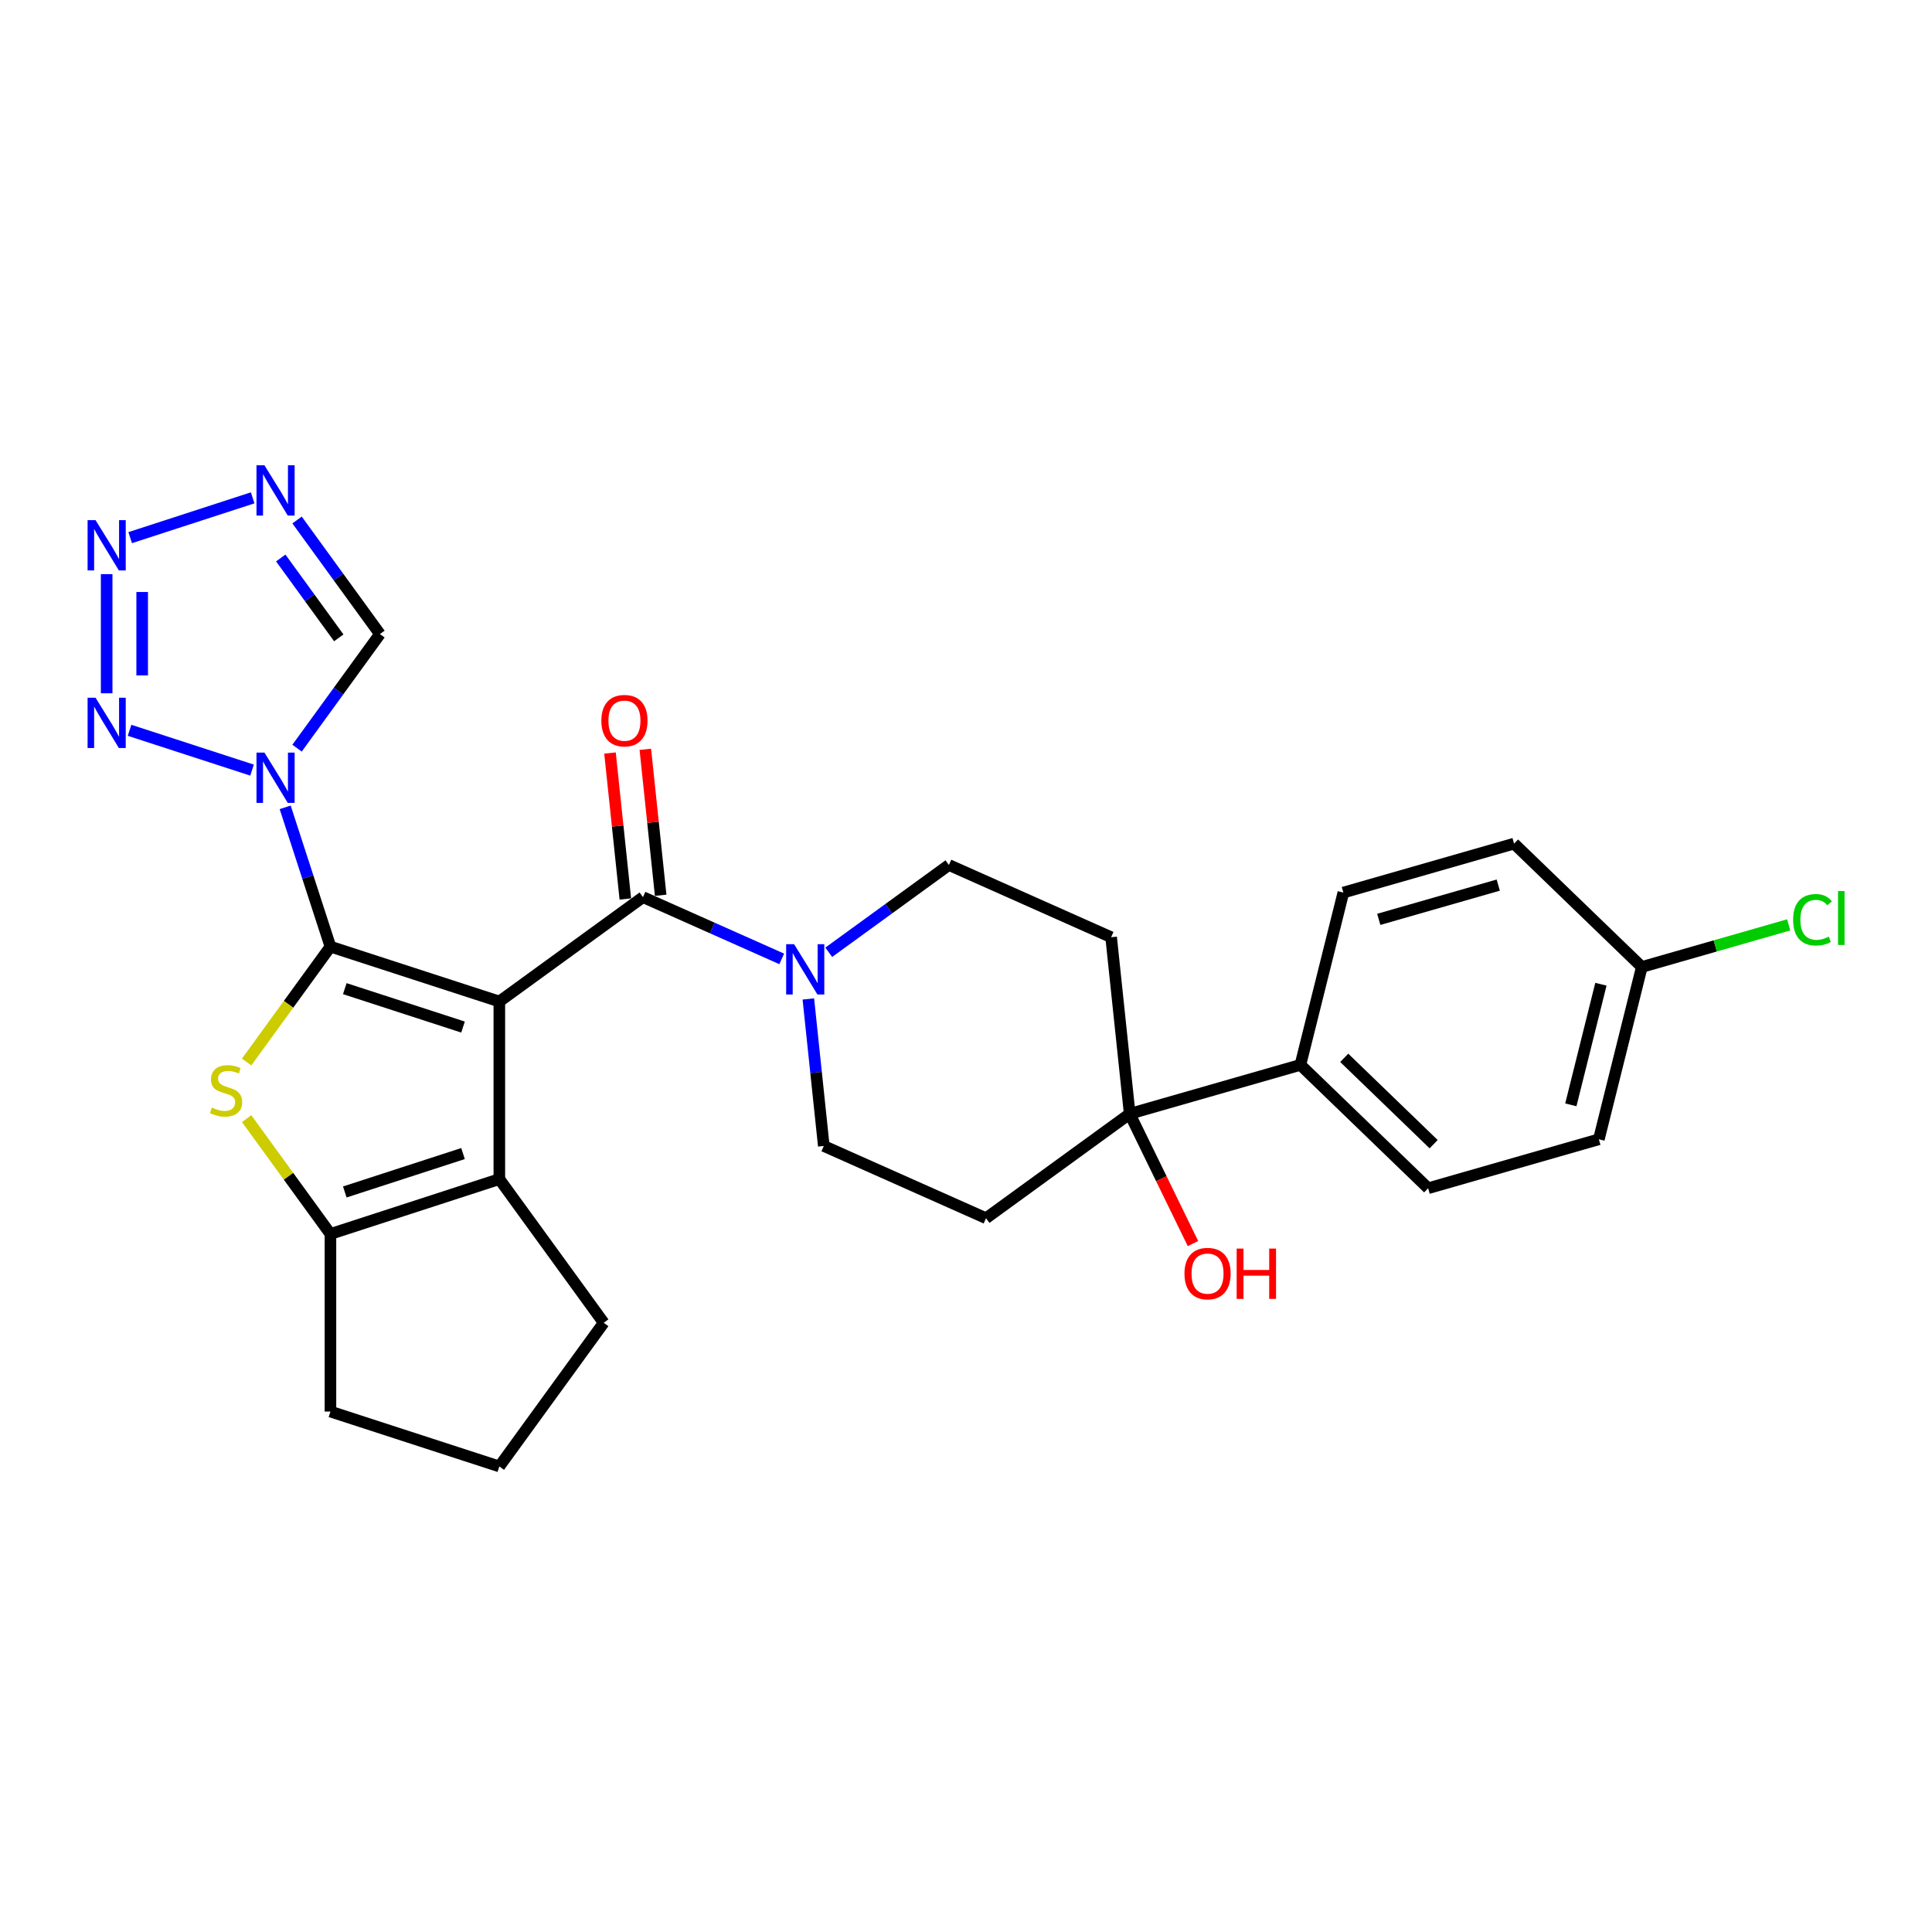 <?xml version='1.0' encoding='iso-8859-1'?>
<svg version='1.1' baseProfile='full'
              xmlns='http://www.w3.org/2000/svg'
                      xmlns:rdkit='http://www.rdkit.org/xml'
                      xmlns:xlink='http://www.w3.org/1999/xlink'
                  xml:space='preserve'
width='1000px' height='1000px' viewBox='0 0 1000 1000'>
<!-- END OF HEADER -->
<rect style='opacity:1.0;fill:#FFFFFF;stroke:none' width='1000' height='1000' x='0' y='0'> </rect>
<path class='bond-0' d='M 171.034,489.98 L 258.453,518.384' style='fill:none;fill-rule:evenodd;stroke:#000000;stroke-width:6px;stroke-linecap:butt;stroke-linejoin:miter;stroke-opacity:1' />
<path class='bond-0' d='M 178.466,511.724 L 239.659,531.607' style='fill:none;fill-rule:evenodd;stroke:#000000;stroke-width:6px;stroke-linecap:butt;stroke-linejoin:miter;stroke-opacity:1' />
<path class='bond-1' d='M 171.034,489.98 L 159.319,453.927' style='fill:none;fill-rule:evenodd;stroke:#000000;stroke-width:6px;stroke-linecap:butt;stroke-linejoin:miter;stroke-opacity:1' />
<path class='bond-1' d='M 159.319,453.927 L 147.605,417.874' style='fill:none;fill-rule:evenodd;stroke:#0000FF;stroke-width:6px;stroke-linecap:butt;stroke-linejoin:miter;stroke-opacity:1' />
<path class='bond-2' d='M 171.034,489.98 L 149.342,519.836' style='fill:none;fill-rule:evenodd;stroke:#000000;stroke-width:6px;stroke-linecap:butt;stroke-linejoin:miter;stroke-opacity:1' />
<path class='bond-2' d='M 149.342,519.836 L 127.65,549.693' style='fill:none;fill-rule:evenodd;stroke:#CCCC00;stroke-width:6px;stroke-linecap:butt;stroke-linejoin:miter;stroke-opacity:1' />
<path class='bond-3' d='M 258.453,518.384 L 332.816,464.356' style='fill:none;fill-rule:evenodd;stroke:#000000;stroke-width:6px;stroke-linecap:butt;stroke-linejoin:miter;stroke-opacity:1' />
<path class='bond-4' d='M 258.453,518.384 L 258.453,610.302' style='fill:none;fill-rule:evenodd;stroke:#000000;stroke-width:6px;stroke-linecap:butt;stroke-linejoin:miter;stroke-opacity:1' />
<path class='bond-5' d='M 130.46,398.606 L 67.06,378.007' style='fill:none;fill-rule:evenodd;stroke:#0000FF;stroke-width:6px;stroke-linecap:butt;stroke-linejoin:miter;stroke-opacity:1' />
<path class='bond-10' d='M 153.755,387.247 L 175.206,357.722' style='fill:none;fill-rule:evenodd;stroke:#0000FF;stroke-width:6px;stroke-linecap:butt;stroke-linejoin:miter;stroke-opacity:1' />
<path class='bond-10' d='M 175.206,357.722 L 196.658,328.197' style='fill:none;fill-rule:evenodd;stroke:#000000;stroke-width:6px;stroke-linecap:butt;stroke-linejoin:miter;stroke-opacity:1' />
<path class='bond-6' d='M 127.65,578.993 L 149.342,608.85' style='fill:none;fill-rule:evenodd;stroke:#CCCC00;stroke-width:6px;stroke-linecap:butt;stroke-linejoin:miter;stroke-opacity:1' />
<path class='bond-6' d='M 149.342,608.85 L 171.034,638.706' style='fill:none;fill-rule:evenodd;stroke:#000000;stroke-width:6px;stroke-linecap:butt;stroke-linejoin:miter;stroke-opacity:1' />
<path class='bond-9' d='M 332.816,464.356 L 368.717,480.34' style='fill:none;fill-rule:evenodd;stroke:#000000;stroke-width:6px;stroke-linecap:butt;stroke-linejoin:miter;stroke-opacity:1' />
<path class='bond-9' d='M 368.717,480.34 L 404.617,496.324' style='fill:none;fill-rule:evenodd;stroke:#0000FF;stroke-width:6px;stroke-linecap:butt;stroke-linejoin:miter;stroke-opacity:1' />
<path class='bond-15' d='M 341.958,463.395 L 337.987,425.62' style='fill:none;fill-rule:evenodd;stroke:#000000;stroke-width:6px;stroke-linecap:butt;stroke-linejoin:miter;stroke-opacity:1' />
<path class='bond-15' d='M 337.987,425.62 L 334.017,387.846' style='fill:none;fill-rule:evenodd;stroke:#FF0000;stroke-width:6px;stroke-linecap:butt;stroke-linejoin:miter;stroke-opacity:1' />
<path class='bond-15' d='M 323.675,465.317 L 319.704,427.542' style='fill:none;fill-rule:evenodd;stroke:#000000;stroke-width:6px;stroke-linecap:butt;stroke-linejoin:miter;stroke-opacity:1' />
<path class='bond-15' d='M 319.704,427.542 L 315.734,389.767' style='fill:none;fill-rule:evenodd;stroke:#FF0000;stroke-width:6px;stroke-linecap:butt;stroke-linejoin:miter;stroke-opacity:1' />
<path class='bond-21' d='M 258.453,610.302 L 312.481,684.665' style='fill:none;fill-rule:evenodd;stroke:#000000;stroke-width:6px;stroke-linecap:butt;stroke-linejoin:miter;stroke-opacity:1' />
<path class='bond-28' d='M 258.453,610.302 L 171.034,638.706' style='fill:none;fill-rule:evenodd;stroke:#000000;stroke-width:6px;stroke-linecap:butt;stroke-linejoin:miter;stroke-opacity:1' />
<path class='bond-28' d='M 239.659,597.079 L 178.466,616.962' style='fill:none;fill-rule:evenodd;stroke:#000000;stroke-width:6px;stroke-linecap:butt;stroke-linejoin:miter;stroke-opacity:1' />
<path class='bond-7' d='M 55.21,358.843 L 55.21,297.169' style='fill:none;fill-rule:evenodd;stroke:#0000FF;stroke-width:6px;stroke-linecap:butt;stroke-linejoin:miter;stroke-opacity:1' />
<path class='bond-7' d='M 73.594,349.592 L 73.594,306.42' style='fill:none;fill-rule:evenodd;stroke:#0000FF;stroke-width:6px;stroke-linecap:butt;stroke-linejoin:miter;stroke-opacity:1' />
<path class='bond-23' d='M 171.034,638.706 L 171.034,730.624' style='fill:none;fill-rule:evenodd;stroke:#000000;stroke-width:6px;stroke-linecap:butt;stroke-linejoin:miter;stroke-opacity:1' />
<path class='bond-29' d='M 67.38,278.284 L 130.779,257.684' style='fill:none;fill-rule:evenodd;stroke:#0000FF;stroke-width:6px;stroke-linecap:butt;stroke-linejoin:miter;stroke-opacity:1' />
<path class='bond-8' d='M 153.755,269.148 L 175.206,298.672' style='fill:none;fill-rule:evenodd;stroke:#0000FF;stroke-width:6px;stroke-linecap:butt;stroke-linejoin:miter;stroke-opacity:1' />
<path class='bond-8' d='M 175.206,298.672 L 196.658,328.197' style='fill:none;fill-rule:evenodd;stroke:#000000;stroke-width:6px;stroke-linecap:butt;stroke-linejoin:miter;stroke-opacity:1' />
<path class='bond-8' d='M 145.318,288.811 L 160.334,309.478' style='fill:none;fill-rule:evenodd;stroke:#0000FF;stroke-width:6px;stroke-linecap:butt;stroke-linejoin:miter;stroke-opacity:1' />
<path class='bond-8' d='M 160.334,309.478 L 175.35,330.145' style='fill:none;fill-rule:evenodd;stroke:#000000;stroke-width:6px;stroke-linecap:butt;stroke-linejoin:miter;stroke-opacity:1' />
<path class='bond-16' d='M 418.397,517.056 L 422.396,555.106' style='fill:none;fill-rule:evenodd;stroke:#0000FF;stroke-width:6px;stroke-linecap:butt;stroke-linejoin:miter;stroke-opacity:1' />
<path class='bond-16' d='M 422.396,555.106 L 426.395,593.157' style='fill:none;fill-rule:evenodd;stroke:#000000;stroke-width:6px;stroke-linecap:butt;stroke-linejoin:miter;stroke-opacity:1' />
<path class='bond-17' d='M 428.957,492.9 L 460.054,470.307' style='fill:none;fill-rule:evenodd;stroke:#0000FF;stroke-width:6px;stroke-linecap:butt;stroke-linejoin:miter;stroke-opacity:1' />
<path class='bond-17' d='M 460.054,470.307 L 491.151,447.714' style='fill:none;fill-rule:evenodd;stroke:#000000;stroke-width:6px;stroke-linecap:butt;stroke-linejoin:miter;stroke-opacity:1' />
<path class='bond-11' d='M 584.73,576.515 L 575.122,485.101' style='fill:none;fill-rule:evenodd;stroke:#000000;stroke-width:6px;stroke-linecap:butt;stroke-linejoin:miter;stroke-opacity:1' />
<path class='bond-14' d='M 584.73,576.515 L 673.087,551.179' style='fill:none;fill-rule:evenodd;stroke:#000000;stroke-width:6px;stroke-linecap:butt;stroke-linejoin:miter;stroke-opacity:1' />
<path class='bond-20' d='M 584.73,576.515 L 601.107,610.092' style='fill:none;fill-rule:evenodd;stroke:#000000;stroke-width:6px;stroke-linecap:butt;stroke-linejoin:miter;stroke-opacity:1' />
<path class='bond-20' d='M 601.107,610.092 L 617.483,643.67' style='fill:none;fill-rule:evenodd;stroke:#FF0000;stroke-width:6px;stroke-linecap:butt;stroke-linejoin:miter;stroke-opacity:1' />
<path class='bond-31' d='M 584.73,576.515 L 510.367,630.543' style='fill:none;fill-rule:evenodd;stroke:#000000;stroke-width:6px;stroke-linecap:butt;stroke-linejoin:miter;stroke-opacity:1' />
<path class='bond-12' d='M 575.122,485.101 L 491.151,447.714' style='fill:none;fill-rule:evenodd;stroke:#000000;stroke-width:6px;stroke-linecap:butt;stroke-linejoin:miter;stroke-opacity:1' />
<path class='bond-13' d='M 510.367,630.543 L 426.395,593.157' style='fill:none;fill-rule:evenodd;stroke:#000000;stroke-width:6px;stroke-linecap:butt;stroke-linejoin:miter;stroke-opacity:1' />
<path class='bond-18' d='M 673.087,551.179 L 739.207,615.031' style='fill:none;fill-rule:evenodd;stroke:#000000;stroke-width:6px;stroke-linecap:butt;stroke-linejoin:miter;stroke-opacity:1' />
<path class='bond-18' d='M 695.775,547.533 L 742.06,592.229' style='fill:none;fill-rule:evenodd;stroke:#000000;stroke-width:6px;stroke-linecap:butt;stroke-linejoin:miter;stroke-opacity:1' />
<path class='bond-19' d='M 673.087,551.179 L 695.324,461.991' style='fill:none;fill-rule:evenodd;stroke:#000000;stroke-width:6px;stroke-linecap:butt;stroke-linejoin:miter;stroke-opacity:1' />
<path class='bond-25' d='M 739.207,615.031 L 827.564,589.695' style='fill:none;fill-rule:evenodd;stroke:#000000;stroke-width:6px;stroke-linecap:butt;stroke-linejoin:miter;stroke-opacity:1' />
<path class='bond-24' d='M 695.324,461.991 L 783.681,436.655' style='fill:none;fill-rule:evenodd;stroke:#000000;stroke-width:6px;stroke-linecap:butt;stroke-linejoin:miter;stroke-opacity:1' />
<path class='bond-24' d='M 713.645,475.862 L 775.495,458.127' style='fill:none;fill-rule:evenodd;stroke:#000000;stroke-width:6px;stroke-linecap:butt;stroke-linejoin:miter;stroke-opacity:1' />
<path class='bond-30' d='M 312.481,684.665 L 258.453,759.028' style='fill:none;fill-rule:evenodd;stroke:#000000;stroke-width:6px;stroke-linecap:butt;stroke-linejoin:miter;stroke-opacity:1' />
<path class='bond-22' d='M 849.801,500.507 L 783.681,436.655' style='fill:none;fill-rule:evenodd;stroke:#000000;stroke-width:6px;stroke-linecap:butt;stroke-linejoin:miter;stroke-opacity:1' />
<path class='bond-26' d='M 849.801,500.507 L 887.812,489.608' style='fill:none;fill-rule:evenodd;stroke:#000000;stroke-width:6px;stroke-linecap:butt;stroke-linejoin:miter;stroke-opacity:1' />
<path class='bond-26' d='M 887.812,489.608 L 925.823,478.708' style='fill:none;fill-rule:evenodd;stroke:#00CC00;stroke-width:6px;stroke-linecap:butt;stroke-linejoin:miter;stroke-opacity:1' />
<path class='bond-32' d='M 849.801,500.507 L 827.564,589.695' style='fill:none;fill-rule:evenodd;stroke:#000000;stroke-width:6px;stroke-linecap:butt;stroke-linejoin:miter;stroke-opacity:1' />
<path class='bond-32' d='M 828.628,509.438 L 813.062,571.869' style='fill:none;fill-rule:evenodd;stroke:#000000;stroke-width:6px;stroke-linecap:butt;stroke-linejoin:miter;stroke-opacity:1' />
<path class='bond-27' d='M 171.034,730.624 L 258.453,759.028' style='fill:none;fill-rule:evenodd;stroke:#000000;stroke-width:6px;stroke-linecap:butt;stroke-linejoin:miter;stroke-opacity:1' />
<path  class='atom-2' d='M 136.875 389.545
L 145.405 403.333
Q 146.251 404.693, 147.611 407.156
Q 148.972 409.62, 149.045 409.767
L 149.045 389.545
L 152.501 389.545
L 152.501 415.576
L 148.935 415.576
L 139.78 400.502
Q 138.714 398.737, 137.574 396.715
Q 136.471 394.692, 136.14 394.067
L 136.14 415.576
L 132.758 415.576
L 132.758 389.545
L 136.875 389.545
' fill='#0000FF'/>
<path  class='atom-3' d='M 109.652 573.277
Q 109.946 573.388, 111.16 573.902
Q 112.373 574.417, 113.697 574.748
Q 115.057 575.042, 116.381 575.042
Q 118.844 575.042, 120.278 573.866
Q 121.712 572.652, 121.712 570.557
Q 121.712 569.123, 120.977 568.24
Q 120.278 567.358, 119.175 566.88
Q 118.072 566.402, 116.234 565.85
Q 113.917 565.152, 112.52 564.49
Q 111.16 563.828, 110.167 562.431
Q 109.211 561.034, 109.211 558.681
Q 109.211 555.408, 111.417 553.386
Q 113.66 551.364, 118.072 551.364
Q 121.087 551.364, 124.506 552.798
L 123.661 555.629
Q 120.535 554.342, 118.182 554.342
Q 115.645 554.342, 114.248 555.408
Q 112.851 556.438, 112.888 558.24
Q 112.888 559.637, 113.586 560.482
Q 114.322 561.328, 115.351 561.806
Q 116.417 562.284, 118.182 562.835
Q 120.535 563.571, 121.932 564.306
Q 123.33 565.041, 124.322 566.549
Q 125.352 568.02, 125.352 570.557
Q 125.352 574.16, 122.925 576.108
Q 120.535 578.02, 116.528 578.02
Q 114.211 578.02, 112.447 577.506
Q 110.719 577.028, 108.66 576.182
L 109.652 573.277
' fill='#CCCC00'/>
<path  class='atom-6' d='M 49.456 361.141
L 57.986 374.928
Q 58.832 376.289, 60.192 378.752
Q 61.553 381.216, 61.626 381.363
L 61.626 361.141
L 65.082 361.141
L 65.082 387.172
L 61.516 387.172
L 52.361 372.097
Q 51.295 370.333, 50.155 368.31
Q 49.052 366.288, 48.721 365.663
L 48.721 387.172
L 45.338 387.172
L 45.338 361.141
L 49.456 361.141
' fill='#0000FF'/>
<path  class='atom-8' d='M 49.456 269.223
L 57.986 283.01
Q 58.832 284.371, 60.192 286.834
Q 61.553 289.298, 61.626 289.445
L 61.626 269.223
L 65.082 269.223
L 65.082 295.254
L 61.516 295.254
L 52.361 280.179
Q 51.295 278.415, 50.155 276.392
Q 49.052 274.37, 48.721 273.745
L 48.721 295.254
L 45.338 295.254
L 45.338 269.223
L 49.456 269.223
' fill='#0000FF'/>
<path  class='atom-9' d='M 136.875 240.819
L 145.405 254.606
Q 146.251 255.967, 147.611 258.43
Q 148.972 260.893, 149.045 261.04
L 149.045 240.819
L 152.501 240.819
L 152.501 266.85
L 148.935 266.85
L 139.78 251.775
Q 138.714 250.01, 137.574 247.988
Q 136.471 245.966, 136.14 245.341
L 136.14 266.85
L 132.758 266.85
L 132.758 240.819
L 136.875 240.819
' fill='#0000FF'/>
<path  class='atom-10' d='M 411.033 488.727
L 419.563 502.514
Q 420.409 503.875, 421.769 506.338
Q 423.13 508.802, 423.203 508.949
L 423.203 488.727
L 426.659 488.727
L 426.659 514.758
L 423.093 514.758
L 413.938 499.683
Q 412.872 497.918, 411.732 495.896
Q 410.629 493.874, 410.298 493.249
L 410.298 514.758
L 406.915 514.758
L 406.915 488.727
L 411.033 488.727
' fill='#0000FF'/>
<path  class='atom-16' d='M 311.259 373.015
Q 311.259 366.765, 314.347 363.272
Q 317.436 359.779, 323.208 359.779
Q 328.98 359.779, 332.069 363.272
Q 335.157 366.765, 335.157 373.015
Q 335.157 379.339, 332.032 382.942
Q 328.907 386.509, 323.208 386.509
Q 317.472 386.509, 314.347 382.942
Q 311.259 379.376, 311.259 373.015
M 323.208 383.567
Q 327.179 383.567, 329.311 380.92
Q 331.481 378.236, 331.481 373.015
Q 331.481 367.904, 329.311 365.331
Q 327.179 362.72, 323.208 362.72
Q 319.237 362.72, 317.068 365.294
Q 314.935 367.868, 314.935 373.015
Q 314.935 378.273, 317.068 380.92
Q 319.237 383.567, 323.208 383.567
' fill='#FF0000'/>
<path  class='atom-21' d='M 613.075 659.204
Q 613.075 652.954, 616.163 649.461
Q 619.252 645.968, 625.024 645.968
Q 630.796 645.968, 633.885 649.461
Q 636.973 652.954, 636.973 659.204
Q 636.973 665.528, 633.848 669.131
Q 630.723 672.697, 625.024 672.697
Q 619.288 672.697, 616.163 669.131
Q 613.075 665.565, 613.075 659.204
M 625.024 669.756
Q 628.995 669.756, 631.127 667.109
Q 633.297 664.425, 633.297 659.204
Q 633.297 654.093, 631.127 651.52
Q 628.995 648.909, 625.024 648.909
Q 621.053 648.909, 618.884 651.483
Q 616.751 654.057, 616.751 659.204
Q 616.751 664.462, 618.884 667.109
Q 621.053 669.756, 625.024 669.756
' fill='#FF0000'/>
<path  class='atom-21' d='M 640.099 646.262
L 643.628 646.262
L 643.628 657.329
L 656.938 657.329
L 656.938 646.262
L 660.468 646.262
L 660.468 672.293
L 656.938 672.293
L 656.938 660.27
L 643.628 660.27
L 643.628 672.293
L 640.099 672.293
L 640.099 646.262
' fill='#FF0000'/>
<path  class='atom-27' d='M 928.121 476.072
Q 928.121 469.601, 931.136 466.218
Q 934.188 462.799, 939.96 462.799
Q 945.328 462.799, 948.196 466.586
L 945.769 468.571
Q 943.674 465.814, 939.96 465.814
Q 936.026 465.814, 933.93 468.461
Q 931.871 471.071, 931.871 476.072
Q 931.871 481.219, 934.004 483.866
Q 936.173 486.514, 940.365 486.514
Q 943.233 486.514, 946.578 484.786
L 947.608 487.543
Q 946.247 488.426, 944.188 488.94
Q 942.13 489.455, 939.85 489.455
Q 934.188 489.455, 931.136 485.999
Q 928.121 482.543, 928.121 476.072
' fill='#00CC00'/>
<path  class='atom-27' d='M 951.358 461.218
L 954.741 461.218
L 954.741 489.124
L 951.358 489.124
L 951.358 461.218
' fill='#00CC00'/>
</svg>
